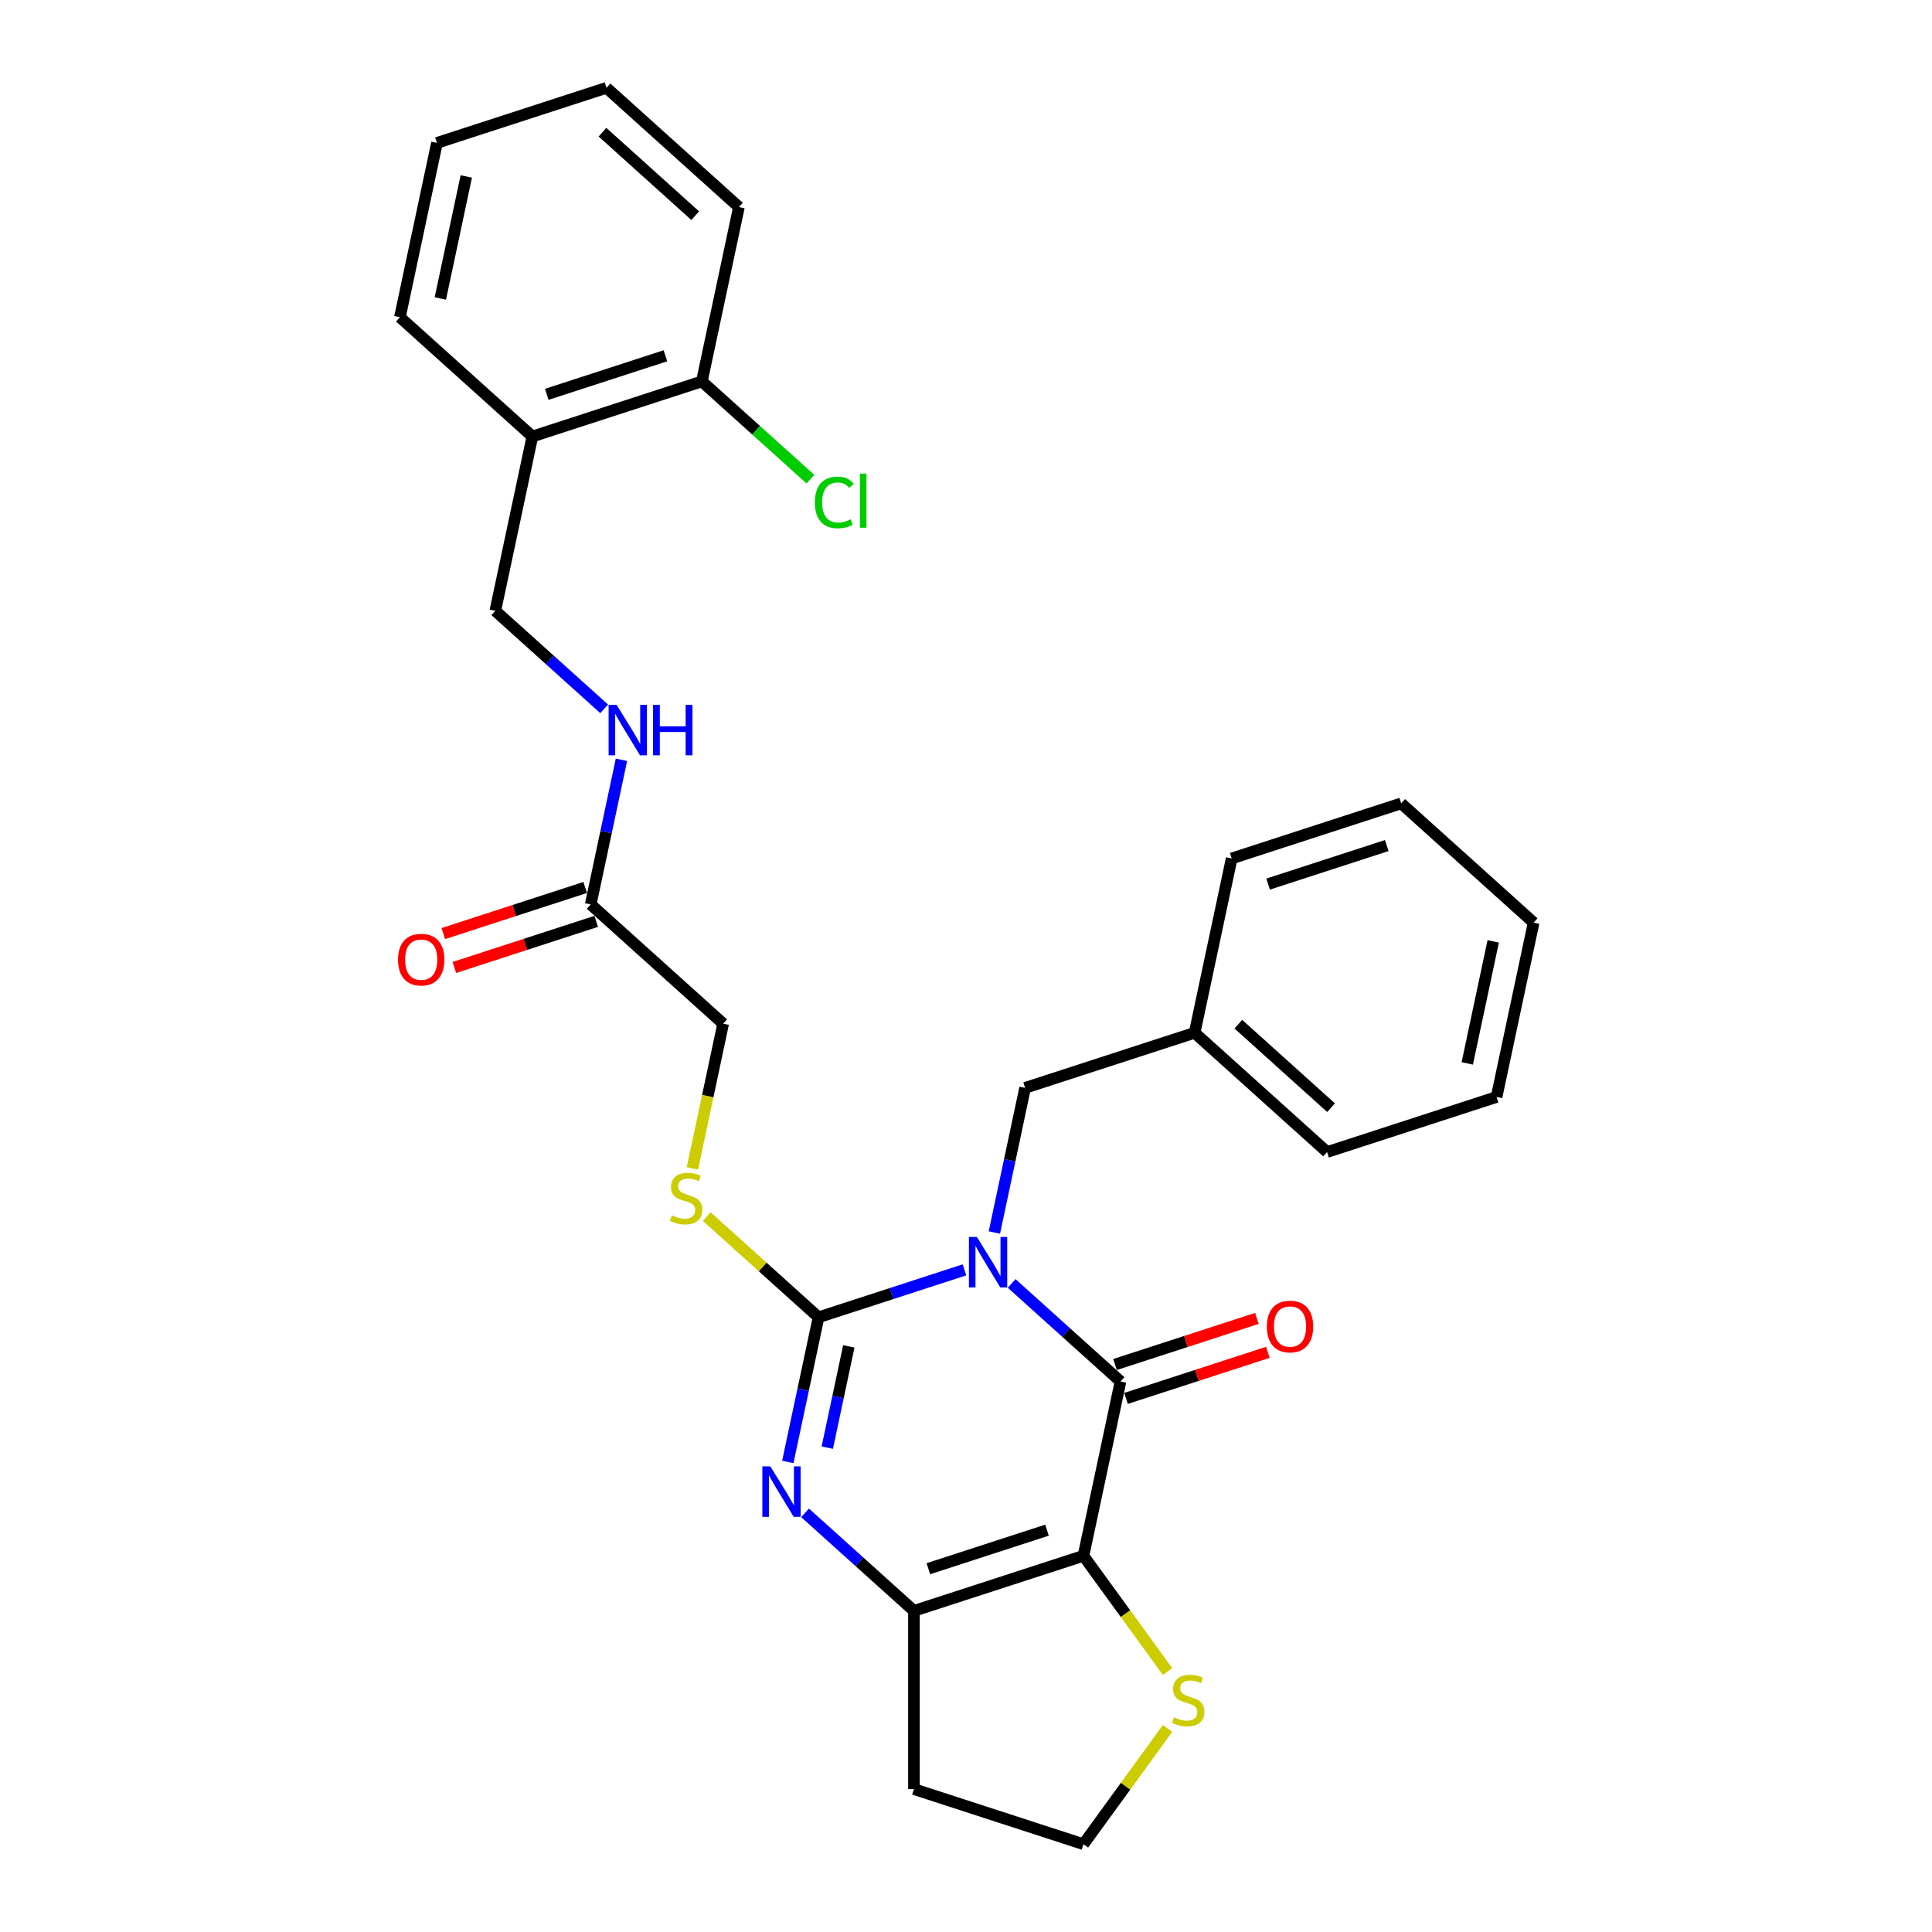 <?xml version='1.0' encoding='iso-8859-1'?>
<svg version='1.1' baseProfile='full'
              xmlns='http://www.w3.org/2000/svg'
                      xmlns:rdkit='http://www.rdkit.org/xml'
                      xmlns:xlink='http://www.w3.org/1999/xlink'
                  xml:space='preserve'
width='1000px' height='1000px' viewBox='0 0 1000 1000'>
<!-- END OF HEADER -->
<rect style='opacity:1.0;fill:#FFFFFF;stroke:none' width='1000' height='1000' x='0' y='0'> </rect>
<path class='bond-0' d='M 499.203,657.282 L 461.441,669.552' style='fill:none;fill-rule:evenodd;stroke:#0000FF;stroke-width:6px;stroke-linecap:butt;stroke-linejoin:miter;stroke-opacity:1' />
<path class='bond-0' d='M 461.441,669.552 L 423.68,681.821' style='fill:none;fill-rule:evenodd;stroke:#000000;stroke-width:6px;stroke-linecap:butt;stroke-linejoin:miter;stroke-opacity:1' />
<path class='bond-1' d='M 523.631,664.311 L 551.802,689.677' style='fill:none;fill-rule:evenodd;stroke:#0000FF;stroke-width:6px;stroke-linecap:butt;stroke-linejoin:miter;stroke-opacity:1' />
<path class='bond-1' d='M 551.802,689.677 L 579.974,715.042' style='fill:none;fill-rule:evenodd;stroke:#000000;stroke-width:6px;stroke-linecap:butt;stroke-linejoin:miter;stroke-opacity:1' />
<path class='bond-7' d='M 514.684,637.945 L 522.641,600.511' style='fill:none;fill-rule:evenodd;stroke:#0000FF;stroke-width:6px;stroke-linecap:butt;stroke-linejoin:miter;stroke-opacity:1' />
<path class='bond-7' d='M 522.641,600.511 L 530.597,563.078' style='fill:none;fill-rule:evenodd;stroke:#000000;stroke-width:6px;stroke-linecap:butt;stroke-linejoin:miter;stroke-opacity:1' />
<path class='bond-3' d='M 423.68,681.821 L 415.723,719.255' style='fill:none;fill-rule:evenodd;stroke:#000000;stroke-width:6px;stroke-linecap:butt;stroke-linejoin:miter;stroke-opacity:1' />
<path class='bond-3' d='M 415.723,719.255 L 407.767,756.688' style='fill:none;fill-rule:evenodd;stroke:#0000FF;stroke-width:6px;stroke-linecap:butt;stroke-linejoin:miter;stroke-opacity:1' />
<path class='bond-3' d='M 439.34,696.887 L 433.771,723.091' style='fill:none;fill-rule:evenodd;stroke:#000000;stroke-width:6px;stroke-linecap:butt;stroke-linejoin:miter;stroke-opacity:1' />
<path class='bond-3' d='M 433.771,723.091 L 428.201,749.294' style='fill:none;fill-rule:evenodd;stroke:#0000FF;stroke-width:6px;stroke-linecap:butt;stroke-linejoin:miter;stroke-opacity:1' />
<path class='bond-6' d='M 423.68,681.821 L 394.743,655.766' style='fill:none;fill-rule:evenodd;stroke:#000000;stroke-width:6px;stroke-linecap:butt;stroke-linejoin:miter;stroke-opacity:1' />
<path class='bond-6' d='M 394.743,655.766 L 365.806,629.711' style='fill:none;fill-rule:evenodd;stroke:#CCCC00;stroke-width:6px;stroke-linecap:butt;stroke-linejoin:miter;stroke-opacity:1' />
<path class='bond-2' d='M 579.974,715.042 L 560.793,805.279' style='fill:none;fill-rule:evenodd;stroke:#000000;stroke-width:6px;stroke-linecap:butt;stroke-linejoin:miter;stroke-opacity:1' />
<path class='bond-9' d='M 582.824,723.816 L 619.543,711.885' style='fill:none;fill-rule:evenodd;stroke:#000000;stroke-width:6px;stroke-linecap:butt;stroke-linejoin:miter;stroke-opacity:1' />
<path class='bond-9' d='M 619.543,711.885 L 656.262,699.955' style='fill:none;fill-rule:evenodd;stroke:#FF0000;stroke-width:6px;stroke-linecap:butt;stroke-linejoin:miter;stroke-opacity:1' />
<path class='bond-9' d='M 577.123,706.269 L 613.842,694.338' style='fill:none;fill-rule:evenodd;stroke:#000000;stroke-width:6px;stroke-linecap:butt;stroke-linejoin:miter;stroke-opacity:1' />
<path class='bond-9' d='M 613.842,694.338 L 650.561,682.407' style='fill:none;fill-rule:evenodd;stroke:#FF0000;stroke-width:6px;stroke-linecap:butt;stroke-linejoin:miter;stroke-opacity:1' />
<path class='bond-4' d='M 560.793,805.279 L 473.056,833.786' style='fill:none;fill-rule:evenodd;stroke:#000000;stroke-width:6px;stroke-linecap:butt;stroke-linejoin:miter;stroke-opacity:1' />
<path class='bond-4' d='M 541.931,792.007 L 480.515,811.962' style='fill:none;fill-rule:evenodd;stroke:#000000;stroke-width:6px;stroke-linecap:butt;stroke-linejoin:miter;stroke-opacity:1' />
<path class='bond-5' d='M 560.793,805.279 L 582.564,835.243' style='fill:none;fill-rule:evenodd;stroke:#000000;stroke-width:6px;stroke-linecap:butt;stroke-linejoin:miter;stroke-opacity:1' />
<path class='bond-5' d='M 582.564,835.243 L 604.335,865.208' style='fill:none;fill-rule:evenodd;stroke:#CCCC00;stroke-width:6px;stroke-linecap:butt;stroke-linejoin:miter;stroke-opacity:1' />
<path class='bond-29' d='M 416.714,783.055 L 444.885,808.42' style='fill:none;fill-rule:evenodd;stroke:#0000FF;stroke-width:6px;stroke-linecap:butt;stroke-linejoin:miter;stroke-opacity:1' />
<path class='bond-29' d='M 444.885,808.42 L 473.056,833.786' style='fill:none;fill-rule:evenodd;stroke:#000000;stroke-width:6px;stroke-linecap:butt;stroke-linejoin:miter;stroke-opacity:1' />
<path class='bond-14' d='M 473.056,833.786 L 473.056,926.038' style='fill:none;fill-rule:evenodd;stroke:#000000;stroke-width:6px;stroke-linecap:butt;stroke-linejoin:miter;stroke-opacity:1' />
<path class='bond-17' d='M 604.335,894.616 L 582.564,924.581' style='fill:none;fill-rule:evenodd;stroke:#CCCC00;stroke-width:6px;stroke-linecap:butt;stroke-linejoin:miter;stroke-opacity:1' />
<path class='bond-17' d='M 582.564,924.581 L 560.793,954.545' style='fill:none;fill-rule:evenodd;stroke:#000000;stroke-width:6px;stroke-linecap:butt;stroke-linejoin:miter;stroke-opacity:1' />
<path class='bond-16' d='M 358.382,604.76 L 366.343,567.308' style='fill:none;fill-rule:evenodd;stroke:#CCCC00;stroke-width:6px;stroke-linecap:butt;stroke-linejoin:miter;stroke-opacity:1' />
<path class='bond-16' d='M 366.343,567.308 L 374.304,529.856' style='fill:none;fill-rule:evenodd;stroke:#000000;stroke-width:6px;stroke-linecap:butt;stroke-linejoin:miter;stroke-opacity:1' />
<path class='bond-19' d='M 530.597,563.078 L 618.334,534.57' style='fill:none;fill-rule:evenodd;stroke:#000000;stroke-width:6px;stroke-linecap:butt;stroke-linejoin:miter;stroke-opacity:1' />
<path class='bond-8' d='M 305.747,468.128 L 374.304,529.856' style='fill:none;fill-rule:evenodd;stroke:#000000;stroke-width:6px;stroke-linecap:butt;stroke-linejoin:miter;stroke-opacity:1' />
<path class='bond-11' d='M 305.747,468.128 L 313.704,430.694' style='fill:none;fill-rule:evenodd;stroke:#000000;stroke-width:6px;stroke-linecap:butt;stroke-linejoin:miter;stroke-opacity:1' />
<path class='bond-11' d='M 313.704,430.694 L 321.661,393.261' style='fill:none;fill-rule:evenodd;stroke:#0000FF;stroke-width:6px;stroke-linecap:butt;stroke-linejoin:miter;stroke-opacity:1' />
<path class='bond-15' d='M 302.896,459.354 L 266.177,471.285' style='fill:none;fill-rule:evenodd;stroke:#000000;stroke-width:6px;stroke-linecap:butt;stroke-linejoin:miter;stroke-opacity:1' />
<path class='bond-15' d='M 266.177,471.285 L 229.458,483.215' style='fill:none;fill-rule:evenodd;stroke:#FF0000;stroke-width:6px;stroke-linecap:butt;stroke-linejoin:miter;stroke-opacity:1' />
<path class='bond-15' d='M 308.598,476.901 L 271.879,488.832' style='fill:none;fill-rule:evenodd;stroke:#000000;stroke-width:6px;stroke-linecap:butt;stroke-linejoin:miter;stroke-opacity:1' />
<path class='bond-15' d='M 271.879,488.832 L 235.16,500.763' style='fill:none;fill-rule:evenodd;stroke:#FF0000;stroke-width:6px;stroke-linecap:butt;stroke-linejoin:miter;stroke-opacity:1' />
<path class='bond-10' d='M 275.551,225.927 L 256.371,316.163' style='fill:none;fill-rule:evenodd;stroke:#000000;stroke-width:6px;stroke-linecap:butt;stroke-linejoin:miter;stroke-opacity:1' />
<path class='bond-13' d='M 275.551,225.927 L 363.288,197.419' style='fill:none;fill-rule:evenodd;stroke:#000000;stroke-width:6px;stroke-linecap:butt;stroke-linejoin:miter;stroke-opacity:1' />
<path class='bond-13' d='M 283.01,204.103 L 344.426,184.148' style='fill:none;fill-rule:evenodd;stroke:#000000;stroke-width:6px;stroke-linecap:butt;stroke-linejoin:miter;stroke-opacity:1' />
<path class='bond-20' d='M 275.551,225.927 L 206.994,164.198' style='fill:none;fill-rule:evenodd;stroke:#000000;stroke-width:6px;stroke-linecap:butt;stroke-linejoin:miter;stroke-opacity:1' />
<path class='bond-12' d='M 312.713,366.894 L 284.542,341.528' style='fill:none;fill-rule:evenodd;stroke:#0000FF;stroke-width:6px;stroke-linecap:butt;stroke-linejoin:miter;stroke-opacity:1' />
<path class='bond-12' d='M 284.542,341.528 L 256.371,316.163' style='fill:none;fill-rule:evenodd;stroke:#000000;stroke-width:6px;stroke-linecap:butt;stroke-linejoin:miter;stroke-opacity:1' />
<path class='bond-18' d='M 363.288,197.419 L 391.376,222.71' style='fill:none;fill-rule:evenodd;stroke:#000000;stroke-width:6px;stroke-linecap:butt;stroke-linejoin:miter;stroke-opacity:1' />
<path class='bond-18' d='M 391.376,222.71 L 419.464,248.001' style='fill:none;fill-rule:evenodd;stroke:#00CC00;stroke-width:6px;stroke-linecap:butt;stroke-linejoin:miter;stroke-opacity:1' />
<path class='bond-21' d='M 363.288,197.419 L 382.468,107.183' style='fill:none;fill-rule:evenodd;stroke:#000000;stroke-width:6px;stroke-linecap:butt;stroke-linejoin:miter;stroke-opacity:1' />
<path class='bond-30' d='M 473.056,926.038 L 560.793,954.545' style='fill:none;fill-rule:evenodd;stroke:#000000;stroke-width:6px;stroke-linecap:butt;stroke-linejoin:miter;stroke-opacity:1' />
<path class='bond-22' d='M 618.334,534.57 L 686.891,596.299' style='fill:none;fill-rule:evenodd;stroke:#000000;stroke-width:6px;stroke-linecap:butt;stroke-linejoin:miter;stroke-opacity:1' />
<path class='bond-22' d='M 640.963,530.118 L 688.953,573.328' style='fill:none;fill-rule:evenodd;stroke:#000000;stroke-width:6px;stroke-linecap:butt;stroke-linejoin:miter;stroke-opacity:1' />
<path class='bond-23' d='M 618.334,534.57 L 637.514,444.334' style='fill:none;fill-rule:evenodd;stroke:#000000;stroke-width:6px;stroke-linecap:butt;stroke-linejoin:miter;stroke-opacity:1' />
<path class='bond-24' d='M 206.994,164.198 L 226.175,73.962' style='fill:none;fill-rule:evenodd;stroke:#000000;stroke-width:6px;stroke-linecap:butt;stroke-linejoin:miter;stroke-opacity:1' />
<path class='bond-24' d='M 227.919,154.499 L 241.345,91.334' style='fill:none;fill-rule:evenodd;stroke:#000000;stroke-width:6px;stroke-linecap:butt;stroke-linejoin:miter;stroke-opacity:1' />
<path class='bond-32' d='M 382.468,107.183 L 313.912,45.455' style='fill:none;fill-rule:evenodd;stroke:#000000;stroke-width:6px;stroke-linecap:butt;stroke-linejoin:miter;stroke-opacity:1' />
<path class='bond-32' d='M 359.839,111.635 L 311.849,68.425' style='fill:none;fill-rule:evenodd;stroke:#000000;stroke-width:6px;stroke-linecap:butt;stroke-linejoin:miter;stroke-opacity:1' />
<path class='bond-27' d='M 686.891,596.299 L 774.628,567.791' style='fill:none;fill-rule:evenodd;stroke:#000000;stroke-width:6px;stroke-linecap:butt;stroke-linejoin:miter;stroke-opacity:1' />
<path class='bond-26' d='M 637.514,444.334 L 725.251,415.827' style='fill:none;fill-rule:evenodd;stroke:#000000;stroke-width:6px;stroke-linecap:butt;stroke-linejoin:miter;stroke-opacity:1' />
<path class='bond-26' d='M 656.376,457.605 L 717.792,437.65' style='fill:none;fill-rule:evenodd;stroke:#000000;stroke-width:6px;stroke-linecap:butt;stroke-linejoin:miter;stroke-opacity:1' />
<path class='bond-25' d='M 226.175,73.962 L 313.912,45.455' style='fill:none;fill-rule:evenodd;stroke:#000000;stroke-width:6px;stroke-linecap:butt;stroke-linejoin:miter;stroke-opacity:1' />
<path class='bond-28' d='M 725.251,415.827 L 793.808,477.555' style='fill:none;fill-rule:evenodd;stroke:#000000;stroke-width:6px;stroke-linecap:butt;stroke-linejoin:miter;stroke-opacity:1' />
<path class='bond-31' d='M 774.628,567.791 L 793.808,477.555' style='fill:none;fill-rule:evenodd;stroke:#000000;stroke-width:6px;stroke-linecap:butt;stroke-linejoin:miter;stroke-opacity:1' />
<path class='bond-31' d='M 759.458,550.42 L 772.884,487.255' style='fill:none;fill-rule:evenodd;stroke:#000000;stroke-width:6px;stroke-linecap:butt;stroke-linejoin:miter;stroke-opacity:1' />
<path  class='atom-0' d='M 505.642 640.251
L 514.203 654.089
Q 515.052 655.454, 516.417 657.926
Q 517.782 660.399, 517.856 660.546
L 517.856 640.251
L 521.325 640.251
L 521.325 666.377
L 517.745 666.377
L 508.557 651.247
Q 507.487 649.476, 506.343 647.446
Q 505.236 645.417, 504.904 644.79
L 504.904 666.377
L 501.509 666.377
L 501.509 640.251
L 505.642 640.251
' fill='#0000FF'/>
<path  class='atom-4' d='M 398.725 758.994
L 407.286 772.832
Q 408.135 774.198, 409.5 776.67
Q 410.865 779.142, 410.939 779.29
L 410.939 758.994
L 414.408 758.994
L 414.408 785.12
L 410.828 785.12
L 401.64 769.991
Q 400.57 768.22, 399.426 766.19
Q 398.319 764.161, 397.987 763.533
L 397.987 785.12
L 394.592 785.12
L 394.592 758.994
L 398.725 758.994
' fill='#0000FF'/>
<path  class='atom-6' d='M 607.638 888.879
Q 607.933 888.99, 609.151 889.506
Q 610.368 890.023, 611.697 890.355
Q 613.062 890.65, 614.39 890.65
Q 616.863 890.65, 618.302 889.469
Q 619.741 888.252, 619.741 886.148
Q 619.741 884.709, 619.003 883.823
Q 618.302 882.938, 617.195 882.458
Q 616.088 881.978, 614.243 881.425
Q 611.918 880.724, 610.516 880.06
Q 609.151 879.395, 608.154 877.993
Q 607.195 876.591, 607.195 874.229
Q 607.195 870.945, 609.409 868.916
Q 611.66 866.886, 616.088 866.886
Q 619.114 866.886, 622.546 868.325
L 621.697 871.166
Q 618.56 869.875, 616.199 869.875
Q 613.652 869.875, 612.25 870.945
Q 610.848 871.978, 610.885 873.786
Q 610.885 875.189, 611.586 876.037
Q 612.324 876.886, 613.357 877.366
Q 614.427 877.846, 616.199 878.399
Q 618.56 879.137, 619.962 879.875
Q 621.365 880.613, 622.361 882.126
Q 623.394 883.602, 623.394 886.148
Q 623.394 889.764, 620.959 891.72
Q 618.56 893.639, 614.538 893.639
Q 612.213 893.639, 610.442 893.122
Q 608.708 892.643, 606.641 891.794
L 607.638 888.879
' fill='#CCCC00'/>
<path  class='atom-7' d='M 347.743 629.059
Q 348.038 629.17, 349.256 629.687
Q 350.474 630.203, 351.802 630.535
Q 353.168 630.831, 354.496 630.831
Q 356.968 630.831, 358.408 629.65
Q 359.847 628.432, 359.847 626.329
Q 359.847 624.89, 359.109 624.004
Q 358.408 623.118, 357.301 622.639
Q 356.194 622.159, 354.349 621.605
Q 352.024 620.904, 350.622 620.24
Q 349.256 619.576, 348.26 618.174
Q 347.3 616.771, 347.3 614.41
Q 347.3 611.126, 349.515 609.096
Q 351.765 607.067, 356.194 607.067
Q 359.219 607.067, 362.651 608.506
L 361.802 611.347
Q 358.666 610.055, 356.304 610.055
Q 353.758 610.055, 352.356 611.126
Q 350.954 612.159, 350.991 613.967
Q 350.991 615.369, 351.692 616.218
Q 352.43 617.067, 353.463 617.546
Q 354.533 618.026, 356.304 618.58
Q 358.666 619.318, 360.068 620.056
Q 361.47 620.794, 362.467 622.307
Q 363.5 623.783, 363.5 626.329
Q 363.5 629.945, 361.064 631.901
Q 358.666 633.82, 354.644 633.82
Q 352.319 633.82, 350.548 633.303
Q 348.813 632.823, 346.747 631.975
L 347.743 629.059
' fill='#CCCC00'/>
<path  class='atom-10' d='M 655.718 686.609
Q 655.718 680.336, 658.817 676.83
Q 661.917 673.324, 667.711 673.324
Q 673.504 673.324, 676.604 676.83
Q 679.703 680.336, 679.703 686.609
Q 679.703 692.956, 676.567 696.572
Q 673.43 700.151, 667.711 700.151
Q 661.954 700.151, 658.817 696.572
Q 655.718 692.993, 655.718 686.609
M 667.711 697.199
Q 671.696 697.199, 673.836 694.542
Q 676.013 691.849, 676.013 686.609
Q 676.013 681.48, 673.836 678.896
Q 671.696 676.277, 667.711 676.277
Q 663.725 676.277, 661.548 678.86
Q 659.408 681.443, 659.408 686.609
Q 659.408 691.886, 661.548 694.542
Q 663.725 697.199, 667.711 697.199
' fill='#FF0000'/>
<path  class='atom-12' d='M 319.152 364.829
L 327.713 378.666
Q 328.562 380.032, 329.927 382.504
Q 331.293 384.977, 331.367 385.124
L 331.367 364.829
L 334.835 364.829
L 334.835 390.954
L 331.256 390.954
L 322.068 375.825
Q 320.997 374.054, 319.854 372.024
Q 318.746 369.995, 318.414 369.367
L 318.414 390.954
L 315.019 390.954
L 315.019 364.829
L 319.152 364.829
' fill='#0000FF'/>
<path  class='atom-12' d='M 337.972 364.829
L 341.514 364.829
L 341.514 375.936
L 354.872 375.936
L 354.872 364.829
L 358.415 364.829
L 358.415 390.954
L 354.872 390.954
L 354.872 378.888
L 341.514 378.888
L 341.514 390.954
L 337.972 390.954
L 337.972 364.829
' fill='#0000FF'/>
<path  class='atom-16' d='M 206.017 496.709
Q 206.017 490.436, 209.117 486.93
Q 212.217 483.425, 218.01 483.425
Q 223.804 483.425, 226.903 486.93
Q 230.003 490.436, 230.003 496.709
Q 230.003 503.056, 226.866 506.672
Q 223.73 510.252, 218.01 510.252
Q 212.254 510.252, 209.117 506.672
Q 206.017 503.093, 206.017 496.709
M 218.01 507.299
Q 221.995 507.299, 224.136 504.643
Q 226.313 501.949, 226.313 496.709
Q 226.313 491.58, 224.136 488.997
Q 221.995 486.377, 218.01 486.377
Q 214.025 486.377, 211.848 488.96
Q 209.707 491.543, 209.707 496.709
Q 209.707 501.986, 211.848 504.643
Q 214.025 507.299, 218.01 507.299
' fill='#FF0000'/>
<path  class='atom-19' d='M 421.771 260.052
Q 421.771 253.558, 424.797 250.163
Q 427.859 246.731, 433.653 246.731
Q 439.04 246.731, 441.918 250.532
L 439.483 252.524
Q 437.38 249.757, 433.653 249.757
Q 429.704 249.757, 427.601 252.414
Q 425.535 255.034, 425.535 260.052
Q 425.535 265.218, 427.675 267.875
Q 429.852 270.532, 434.059 270.532
Q 436.937 270.532, 440.295 268.798
L 441.328 271.565
Q 439.963 272.451, 437.896 272.967
Q 435.83 273.484, 433.542 273.484
Q 427.859 273.484, 424.797 270.015
Q 421.771 266.547, 421.771 260.052
' fill='#00CC00'/>
<path  class='atom-19' d='M 445.092 245.144
L 448.487 245.144
L 448.487 273.152
L 445.092 273.152
L 445.092 245.144
' fill='#00CC00'/>
</svg>
